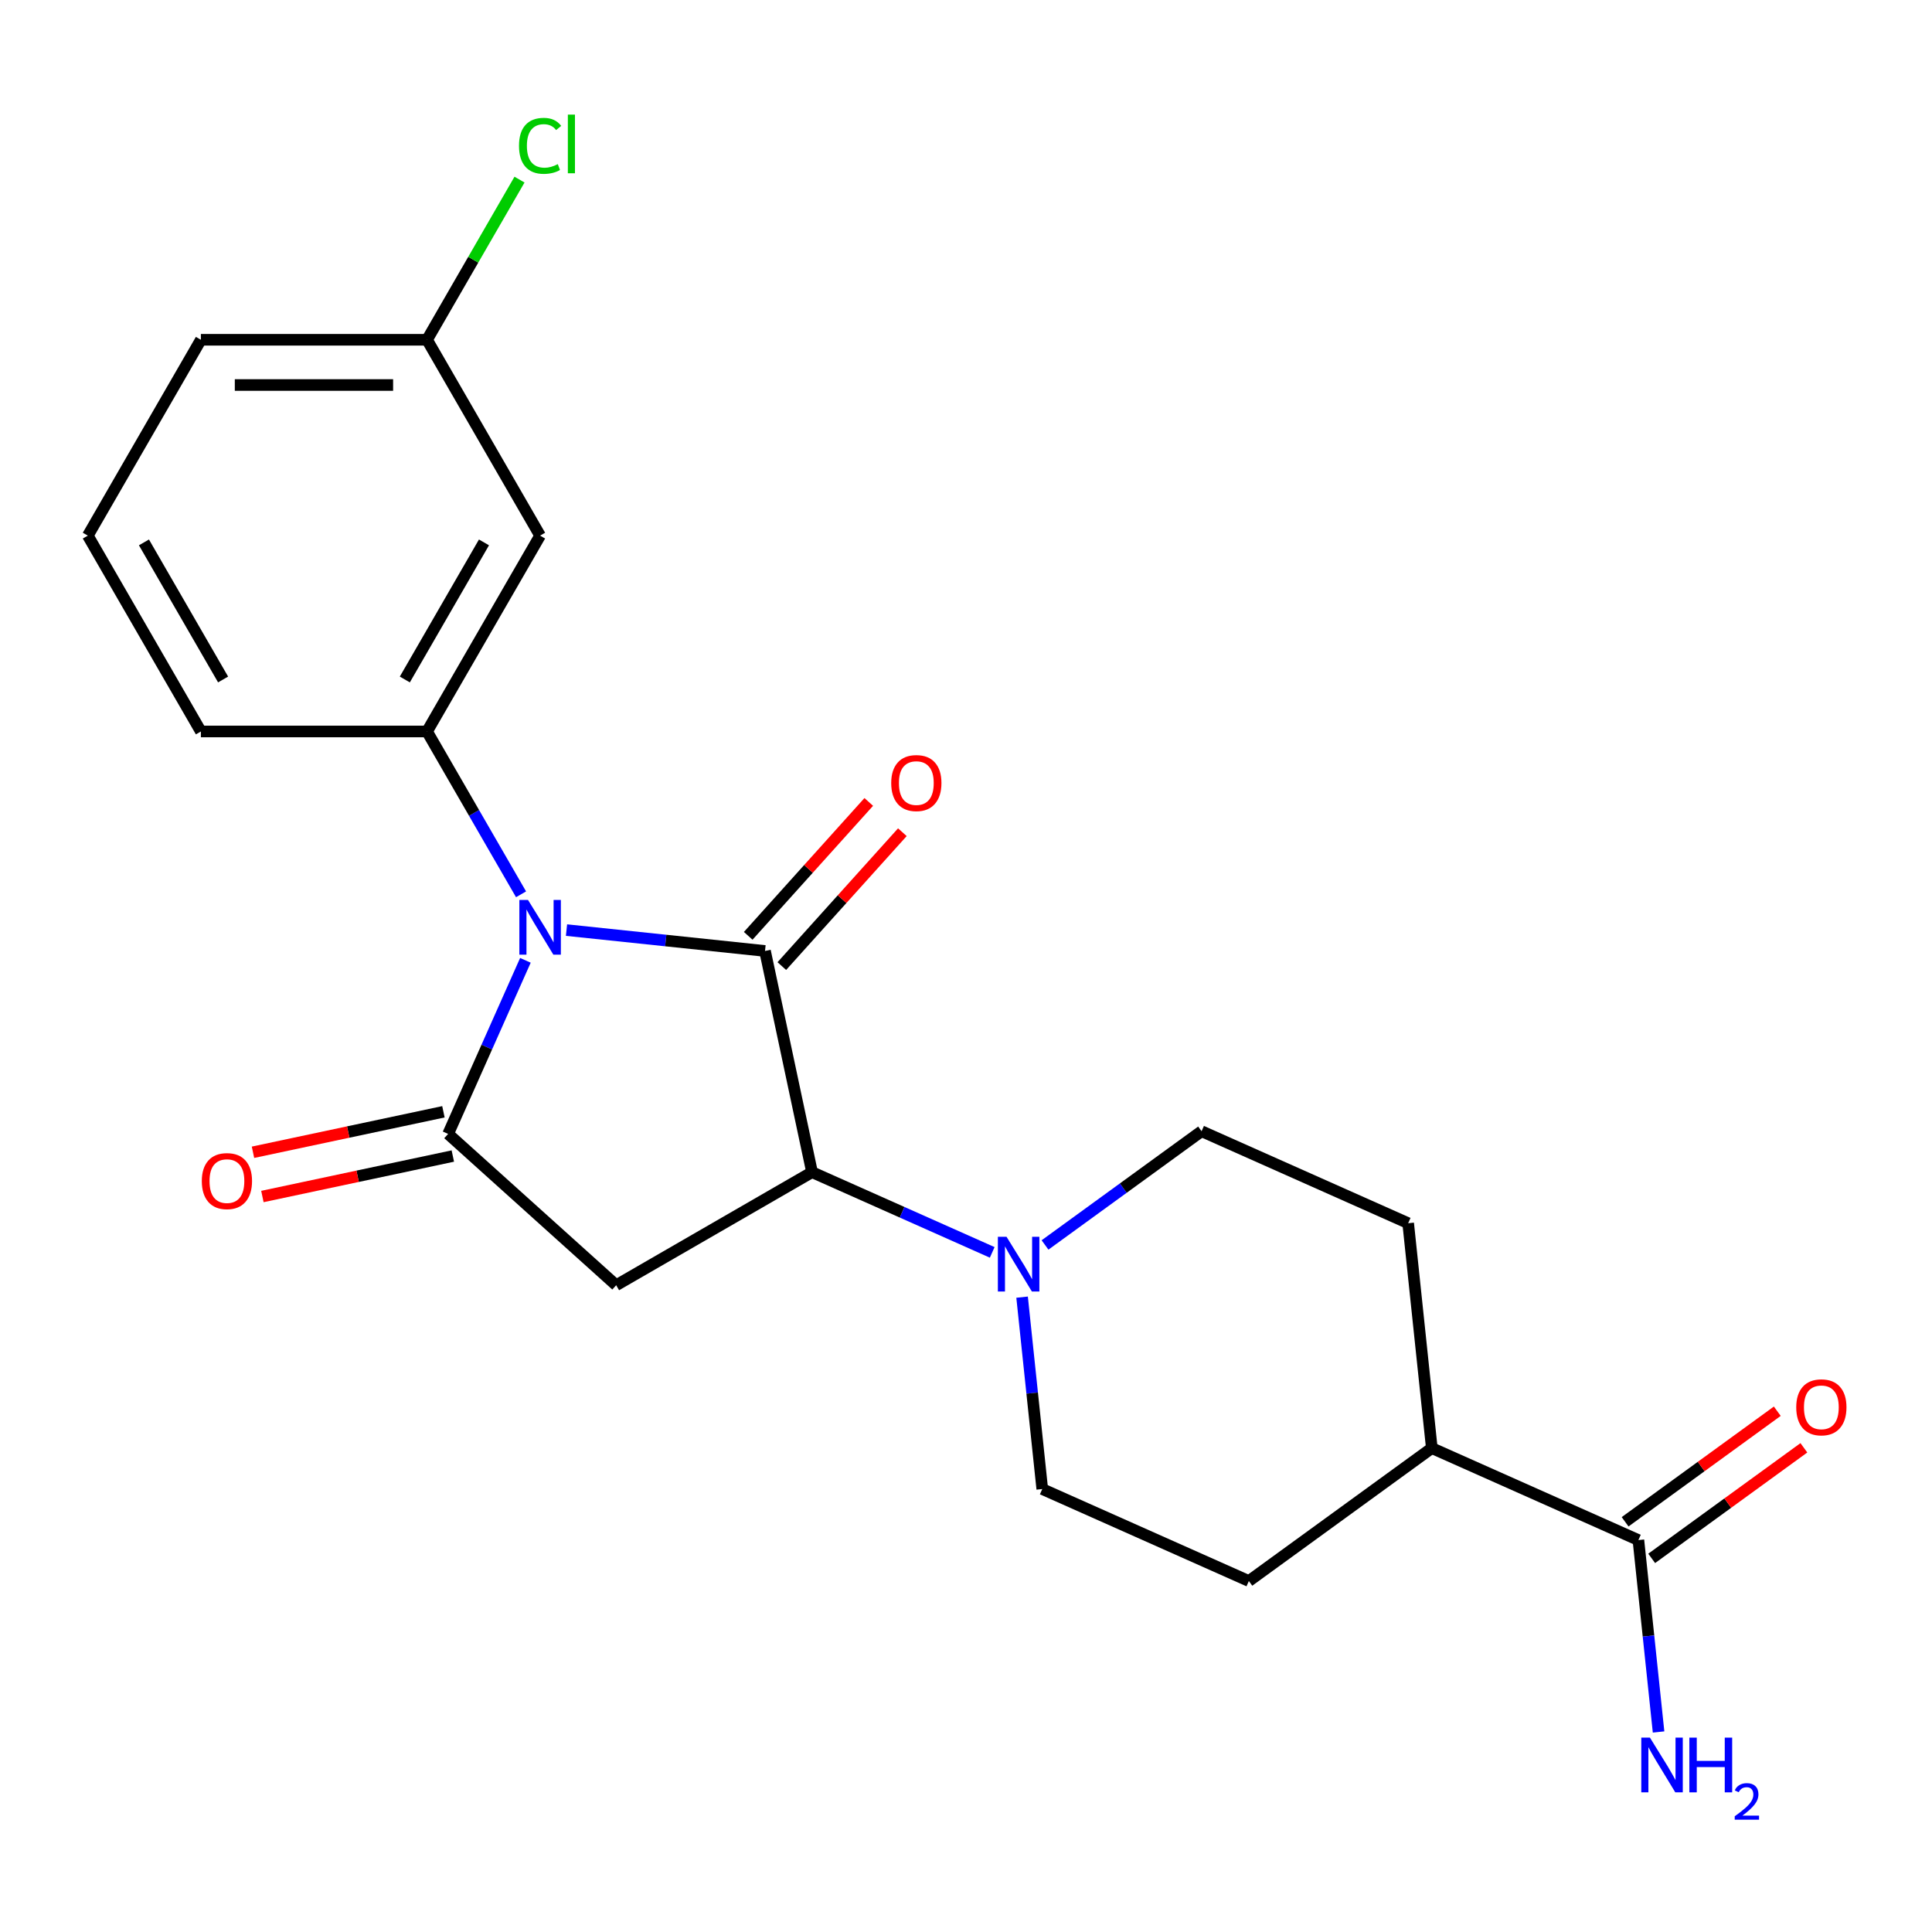 <?xml version='1.0' encoding='iso-8859-1'?>
<svg version='1.1' baseProfile='full'
              xmlns='http://www.w3.org/2000/svg'
                      xmlns:rdkit='http://www.rdkit.org/xml'
                      xmlns:xlink='http://www.w3.org/1999/xlink'
                  xml:space='preserve'
width='1000px' height='1000px' viewBox='0 0 1000 1000'>
<!-- END OF HEADER -->
<rect style='opacity:1.0;fill:#FFFFFF;stroke:none' width='1000' height='1000' x='0' y='0'> </rect>
<path class='bond-0' d='M 293.224,481.416 L 344.596,486.815' style='fill:none;fill-rule:evenodd;stroke:#0000FF;stroke-width:6px;stroke-linecap:butt;stroke-linejoin:miter;stroke-opacity:1' />
<path class='bond-0' d='M 344.596,486.815 L 395.968,492.215' style='fill:none;fill-rule:evenodd;stroke:#000000;stroke-width:6px;stroke-linecap:butt;stroke-linejoin:miter;stroke-opacity:1' />
<path class='bond-1' d='M 271.95,497.066 L 251.95,541.989' style='fill:none;fill-rule:evenodd;stroke:#0000FF;stroke-width:6px;stroke-linecap:butt;stroke-linejoin:miter;stroke-opacity:1' />
<path class='bond-1' d='M 251.95,541.989 L 231.949,586.912' style='fill:none;fill-rule:evenodd;stroke:#000000;stroke-width:6px;stroke-linecap:butt;stroke-linejoin:miter;stroke-opacity:1' />
<path class='bond-4' d='M 269.693,462.893 L 245.362,420.752' style='fill:none;fill-rule:evenodd;stroke:#0000FF;stroke-width:6px;stroke-linecap:butt;stroke-linejoin:miter;stroke-opacity:1' />
<path class='bond-4' d='M 245.362,420.752 L 221.032,378.61' style='fill:none;fill-rule:evenodd;stroke:#000000;stroke-width:6px;stroke-linecap:butt;stroke-linejoin:miter;stroke-opacity:1' />
<path class='bond-2' d='M 395.968,492.215 L 420.305,606.709' style='fill:none;fill-rule:evenodd;stroke:#000000;stroke-width:6px;stroke-linecap:butt;stroke-linejoin:miter;stroke-opacity:1' />
<path class='bond-8' d='M 404.667,500.047 L 435.866,465.397' style='fill:none;fill-rule:evenodd;stroke:#000000;stroke-width:6px;stroke-linecap:butt;stroke-linejoin:miter;stroke-opacity:1' />
<path class='bond-8' d='M 435.866,465.397 L 467.065,430.747' style='fill:none;fill-rule:evenodd;stroke:#FF0000;stroke-width:6px;stroke-linecap:butt;stroke-linejoin:miter;stroke-opacity:1' />
<path class='bond-8' d='M 387.27,484.383 L 418.469,449.732' style='fill:none;fill-rule:evenodd;stroke:#000000;stroke-width:6px;stroke-linecap:butt;stroke-linejoin:miter;stroke-opacity:1' />
<path class='bond-8' d='M 418.469,449.732 L 449.668,415.082' style='fill:none;fill-rule:evenodd;stroke:#FF0000;stroke-width:6px;stroke-linecap:butt;stroke-linejoin:miter;stroke-opacity:1' />
<path class='bond-3' d='M 231.949,586.912 L 318.935,665.234' style='fill:none;fill-rule:evenodd;stroke:#000000;stroke-width:6px;stroke-linecap:butt;stroke-linejoin:miter;stroke-opacity:1' />
<path class='bond-9' d='M 229.515,575.462 L 180.231,585.938' style='fill:none;fill-rule:evenodd;stroke:#000000;stroke-width:6px;stroke-linecap:butt;stroke-linejoin:miter;stroke-opacity:1' />
<path class='bond-9' d='M 180.231,585.938 L 130.947,596.413' style='fill:none;fill-rule:evenodd;stroke:#FF0000;stroke-width:6px;stroke-linecap:butt;stroke-linejoin:miter;stroke-opacity:1' />
<path class='bond-9' d='M 234.382,598.361 L 185.099,608.836' style='fill:none;fill-rule:evenodd;stroke:#000000;stroke-width:6px;stroke-linecap:butt;stroke-linejoin:miter;stroke-opacity:1' />
<path class='bond-9' d='M 185.099,608.836 L 135.815,619.312' style='fill:none;fill-rule:evenodd;stroke:#FF0000;stroke-width:6px;stroke-linecap:butt;stroke-linejoin:miter;stroke-opacity:1' />
<path class='bond-5' d='M 420.305,606.709 L 466.937,627.471' style='fill:none;fill-rule:evenodd;stroke:#000000;stroke-width:6px;stroke-linecap:butt;stroke-linejoin:miter;stroke-opacity:1' />
<path class='bond-5' d='M 466.937,627.471 L 513.57,648.233' style='fill:none;fill-rule:evenodd;stroke:#0000FF;stroke-width:6px;stroke-linecap:butt;stroke-linejoin:miter;stroke-opacity:1' />
<path class='bond-22' d='M 420.305,606.709 L 318.935,665.234' style='fill:none;fill-rule:evenodd;stroke:#000000;stroke-width:6px;stroke-linecap:butt;stroke-linejoin:miter;stroke-opacity:1' />
<path class='bond-7' d='M 221.032,378.61 L 279.558,277.24' style='fill:none;fill-rule:evenodd;stroke:#000000;stroke-width:6px;stroke-linecap:butt;stroke-linejoin:miter;stroke-opacity:1' />
<path class='bond-7' d='M 209.537,351.699 L 250.505,280.74' style='fill:none;fill-rule:evenodd;stroke:#000000;stroke-width:6px;stroke-linecap:butt;stroke-linejoin:miter;stroke-opacity:1' />
<path class='bond-18' d='M 221.032,378.61 L 103.98,378.61' style='fill:none;fill-rule:evenodd;stroke:#000000;stroke-width:6px;stroke-linecap:butt;stroke-linejoin:miter;stroke-opacity:1' />
<path class='bond-11' d='M 540.903,644.389 L 581.418,614.953' style='fill:none;fill-rule:evenodd;stroke:#0000FF;stroke-width:6px;stroke-linecap:butt;stroke-linejoin:miter;stroke-opacity:1' />
<path class='bond-11' d='M 581.418,614.953 L 621.933,585.517' style='fill:none;fill-rule:evenodd;stroke:#000000;stroke-width:6px;stroke-linecap:butt;stroke-linejoin:miter;stroke-opacity:1' />
<path class='bond-12' d='M 529.032,671.404 L 534.252,721.066' style='fill:none;fill-rule:evenodd;stroke:#0000FF;stroke-width:6px;stroke-linecap:butt;stroke-linejoin:miter;stroke-opacity:1' />
<path class='bond-12' d='M 534.252,721.066 L 539.472,770.728' style='fill:none;fill-rule:evenodd;stroke:#000000;stroke-width:6px;stroke-linecap:butt;stroke-linejoin:miter;stroke-opacity:1' />
<path class='bond-6' d='M 848.032,797.145 L 741.101,749.536' style='fill:none;fill-rule:evenodd;stroke:#000000;stroke-width:6px;stroke-linecap:butt;stroke-linejoin:miter;stroke-opacity:1' />
<path class='bond-13' d='M 854.913,806.615 L 894.298,778' style='fill:none;fill-rule:evenodd;stroke:#000000;stroke-width:6px;stroke-linecap:butt;stroke-linejoin:miter;stroke-opacity:1' />
<path class='bond-13' d='M 894.298,778 L 933.683,749.385' style='fill:none;fill-rule:evenodd;stroke:#FF0000;stroke-width:6px;stroke-linecap:butt;stroke-linejoin:miter;stroke-opacity:1' />
<path class='bond-13' d='M 841.152,787.676 L 880.538,759.061' style='fill:none;fill-rule:evenodd;stroke:#000000;stroke-width:6px;stroke-linecap:butt;stroke-linejoin:miter;stroke-opacity:1' />
<path class='bond-13' d='M 880.538,759.061 L 919.923,730.446' style='fill:none;fill-rule:evenodd;stroke:#FF0000;stroke-width:6px;stroke-linecap:butt;stroke-linejoin:miter;stroke-opacity:1' />
<path class='bond-16' d='M 848.032,797.145 L 853.252,846.807' style='fill:none;fill-rule:evenodd;stroke:#000000;stroke-width:6px;stroke-linecap:butt;stroke-linejoin:miter;stroke-opacity:1' />
<path class='bond-16' d='M 853.252,846.807 L 858.472,896.469' style='fill:none;fill-rule:evenodd;stroke:#0000FF;stroke-width:6px;stroke-linecap:butt;stroke-linejoin:miter;stroke-opacity:1' />
<path class='bond-17' d='M 279.558,277.24 L 221.032,175.871' style='fill:none;fill-rule:evenodd;stroke:#000000;stroke-width:6px;stroke-linecap:butt;stroke-linejoin:miter;stroke-opacity:1' />
<path class='bond-10' d='M 741.101,749.536 L 646.404,818.337' style='fill:none;fill-rule:evenodd;stroke:#000000;stroke-width:6px;stroke-linecap:butt;stroke-linejoin:miter;stroke-opacity:1' />
<path class='bond-24' d='M 741.101,749.536 L 728.865,633.126' style='fill:none;fill-rule:evenodd;stroke:#000000;stroke-width:6px;stroke-linecap:butt;stroke-linejoin:miter;stroke-opacity:1' />
<path class='bond-15' d='M 621.933,585.517 L 728.865,633.126' style='fill:none;fill-rule:evenodd;stroke:#000000;stroke-width:6px;stroke-linecap:butt;stroke-linejoin:miter;stroke-opacity:1' />
<path class='bond-14' d='M 539.472,770.728 L 646.404,818.337' style='fill:none;fill-rule:evenodd;stroke:#000000;stroke-width:6px;stroke-linecap:butt;stroke-linejoin:miter;stroke-opacity:1' />
<path class='bond-19' d='M 221.032,175.871 L 244.964,134.419' style='fill:none;fill-rule:evenodd;stroke:#000000;stroke-width:6px;stroke-linecap:butt;stroke-linejoin:miter;stroke-opacity:1' />
<path class='bond-19' d='M 244.964,134.419 L 268.896,92.967' style='fill:none;fill-rule:evenodd;stroke:#00CC00;stroke-width:6px;stroke-linecap:butt;stroke-linejoin:miter;stroke-opacity:1' />
<path class='bond-23' d='M 221.032,175.871 L 103.98,175.871' style='fill:none;fill-rule:evenodd;stroke:#000000;stroke-width:6px;stroke-linecap:butt;stroke-linejoin:miter;stroke-opacity:1' />
<path class='bond-23' d='M 203.474,199.281 L 121.538,199.281' style='fill:none;fill-rule:evenodd;stroke:#000000;stroke-width:6px;stroke-linecap:butt;stroke-linejoin:miter;stroke-opacity:1' />
<path class='bond-20' d='M 103.98,378.61 L 45.455,277.24' style='fill:none;fill-rule:evenodd;stroke:#000000;stroke-width:6px;stroke-linecap:butt;stroke-linejoin:miter;stroke-opacity:1' />
<path class='bond-20' d='M 115.475,351.699 L 74.507,280.74' style='fill:none;fill-rule:evenodd;stroke:#000000;stroke-width:6px;stroke-linecap:butt;stroke-linejoin:miter;stroke-opacity:1' />
<path class='bond-21' d='M 45.455,277.24 L 103.98,175.871' style='fill:none;fill-rule:evenodd;stroke:#000000;stroke-width:6px;stroke-linecap:butt;stroke-linejoin:miter;stroke-opacity:1' />
<path  class='atom-0' d='M 273.298 465.82
L 282.578 480.82
Q 283.498 482.3, 284.978 484.98
Q 286.458 487.66, 286.538 487.82
L 286.538 465.82
L 290.298 465.82
L 290.298 494.14
L 286.418 494.14
L 276.458 477.74
Q 275.298 475.82, 274.058 473.62
Q 272.858 471.42, 272.498 470.74
L 272.498 494.14
L 268.818 494.14
L 268.818 465.82
L 273.298 465.82
' fill='#0000FF'/>
<path  class='atom-6' d='M 520.977 640.158
L 530.257 655.158
Q 531.177 656.638, 532.657 659.318
Q 534.137 661.998, 534.217 662.158
L 534.217 640.158
L 537.977 640.158
L 537.977 668.478
L 534.097 668.478
L 524.137 652.078
Q 522.977 650.158, 521.737 647.958
Q 520.537 645.758, 520.177 645.078
L 520.177 668.478
L 516.497 668.478
L 516.497 640.158
L 520.977 640.158
' fill='#0000FF'/>
<path  class='atom-9' d='M 461.291 405.308
Q 461.291 398.508, 464.651 394.708
Q 468.011 390.908, 474.291 390.908
Q 480.571 390.908, 483.931 394.708
Q 487.291 398.508, 487.291 405.308
Q 487.291 412.188, 483.891 416.108
Q 480.491 419.988, 474.291 419.988
Q 468.051 419.988, 464.651 416.108
Q 461.291 412.228, 461.291 405.308
M 474.291 416.788
Q 478.611 416.788, 480.931 413.908
Q 483.291 410.988, 483.291 405.308
Q 483.291 399.748, 480.931 396.948
Q 478.611 394.108, 474.291 394.108
Q 469.971 394.108, 467.611 396.908
Q 465.291 399.708, 465.291 405.308
Q 465.291 411.028, 467.611 413.908
Q 469.971 416.788, 474.291 416.788
' fill='#FF0000'/>
<path  class='atom-10' d='M 104.455 611.328
Q 104.455 604.528, 107.815 600.728
Q 111.175 596.928, 117.455 596.928
Q 123.735 596.928, 127.095 600.728
Q 130.455 604.528, 130.455 611.328
Q 130.455 618.208, 127.055 622.128
Q 123.655 626.008, 117.455 626.008
Q 111.215 626.008, 107.815 622.128
Q 104.455 618.248, 104.455 611.328
M 117.455 622.808
Q 121.775 622.808, 124.095 619.928
Q 126.455 617.008, 126.455 611.328
Q 126.455 605.768, 124.095 602.968
Q 121.775 600.128, 117.455 600.128
Q 113.135 600.128, 110.775 602.928
Q 108.455 605.728, 108.455 611.328
Q 108.455 617.048, 110.775 619.928
Q 113.135 622.808, 117.455 622.808
' fill='#FF0000'/>
<path  class='atom-14' d='M 929.729 728.424
Q 929.729 721.624, 933.089 717.824
Q 936.449 714.024, 942.729 714.024
Q 949.009 714.024, 952.369 717.824
Q 955.729 721.624, 955.729 728.424
Q 955.729 735.304, 952.329 739.224
Q 948.929 743.104, 942.729 743.104
Q 936.489 743.104, 933.089 739.224
Q 929.729 735.344, 929.729 728.424
M 942.729 739.904
Q 947.049 739.904, 949.369 737.024
Q 951.729 734.104, 951.729 728.424
Q 951.729 722.864, 949.369 720.064
Q 947.049 717.224, 942.729 717.224
Q 938.409 717.224, 936.049 720.024
Q 933.729 722.824, 933.729 728.424
Q 933.729 734.144, 936.049 737.024
Q 938.409 739.904, 942.729 739.904
' fill='#FF0000'/>
<path  class='atom-17' d='M 854.008 899.396
L 863.288 914.396
Q 864.208 915.876, 865.688 918.556
Q 867.168 921.236, 867.248 921.396
L 867.248 899.396
L 871.008 899.396
L 871.008 927.716
L 867.128 927.716
L 857.168 911.316
Q 856.008 909.396, 854.768 907.196
Q 853.568 904.996, 853.208 904.316
L 853.208 927.716
L 849.528 927.716
L 849.528 899.396
L 854.008 899.396
' fill='#0000FF'/>
<path  class='atom-17' d='M 874.408 899.396
L 878.248 899.396
L 878.248 911.436
L 892.728 911.436
L 892.728 899.396
L 896.568 899.396
L 896.568 927.716
L 892.728 927.716
L 892.728 914.636
L 878.248 914.636
L 878.248 927.716
L 874.408 927.716
L 874.408 899.396
' fill='#0000FF'/>
<path  class='atom-17' d='M 897.941 926.722
Q 898.627 924.953, 900.264 923.976
Q 901.901 922.973, 904.171 922.973
Q 906.996 922.973, 908.58 924.504
Q 910.164 926.036, 910.164 928.755
Q 910.164 931.527, 908.105 934.114
Q 906.072 936.701, 901.848 939.764
L 910.481 939.764
L 910.481 941.876
L 897.888 941.876
L 897.888 940.107
Q 901.373 937.625, 903.432 935.777
Q 905.517 933.929, 906.521 932.266
Q 907.524 930.603, 907.524 928.887
Q 907.524 927.092, 906.626 926.088
Q 905.729 925.085, 904.171 925.085
Q 902.666 925.085, 901.663 925.692
Q 900.66 926.3, 899.947 927.646
L 897.941 926.722
' fill='#0000FF'/>
<path  class='atom-20' d='M 268.638 75.481
Q 268.638 68.441, 271.918 64.761
Q 275.238 61.041, 281.518 61.041
Q 287.358 61.041, 290.478 65.161
L 287.838 67.321
Q 285.558 64.321, 281.518 64.321
Q 277.238 64.321, 274.958 67.201
Q 272.718 70.041, 272.718 75.481
Q 272.718 81.081, 275.038 83.961
Q 277.398 86.841, 281.958 86.841
Q 285.078 86.841, 288.718 84.961
L 289.838 87.961
Q 288.358 88.921, 286.118 89.481
Q 283.878 90.041, 281.398 90.041
Q 275.238 90.041, 271.918 86.281
Q 268.638 82.521, 268.638 75.481
' fill='#00CC00'/>
<path  class='atom-20' d='M 293.918 59.321
L 297.598 59.321
L 297.598 89.681
L 293.918 89.681
L 293.918 59.321
' fill='#00CC00'/>
</svg>
